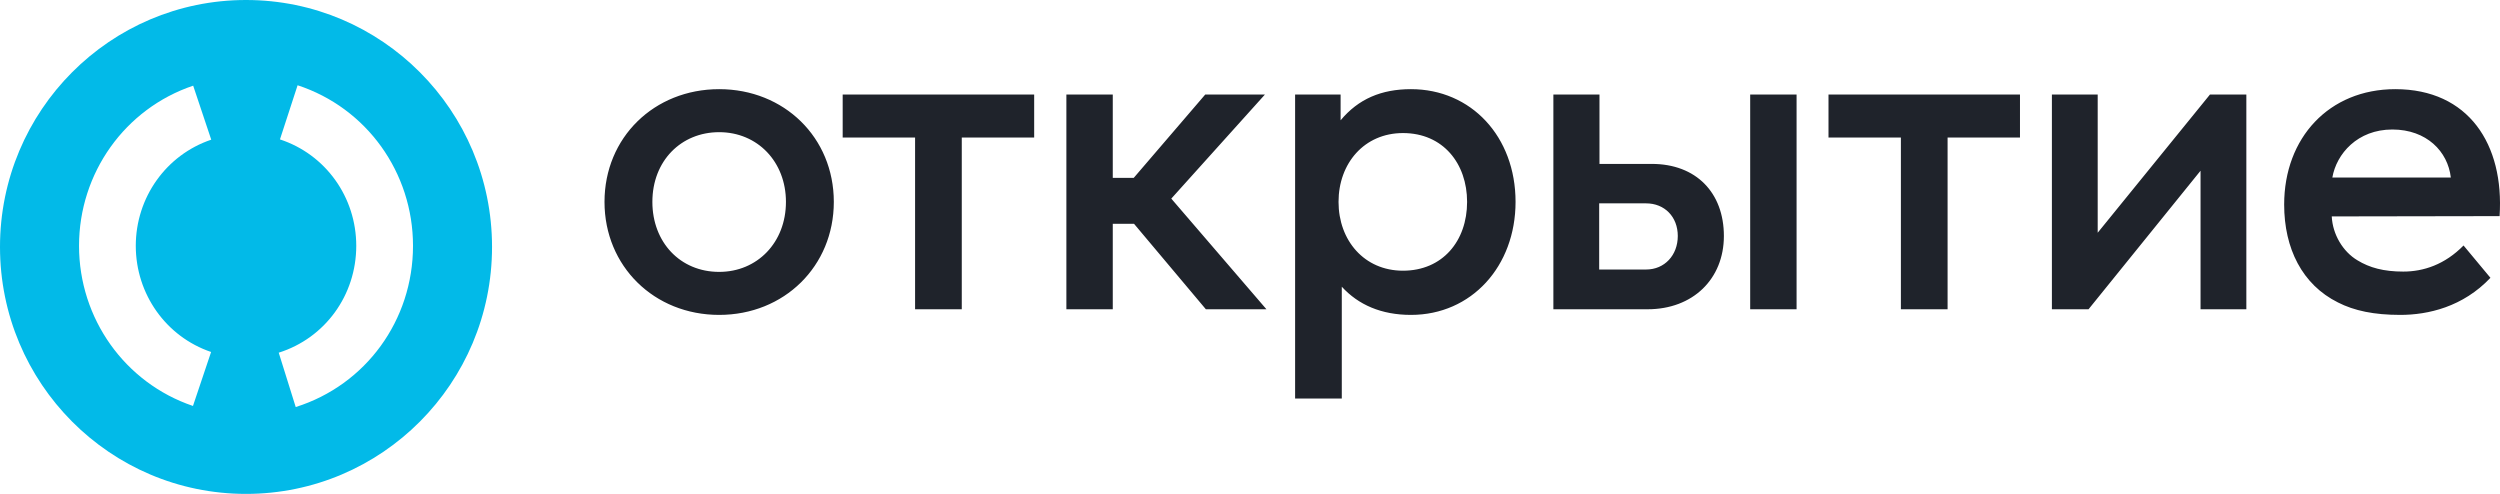 <?xml version="1.0" encoding="UTF-8"?> <svg xmlns="http://www.w3.org/2000/svg" width="663" height="131" viewBox="0 0 663 131" fill="none"> <path d="M65.239 0C29.209 0 0 29.321 0 65.483C0 101.647 29.209 130.982 65.239 130.982C101.265 130.982 130.489 101.647 130.489 65.483C130.489 29.321 101.265 0 65.239 0ZM55.984 93.345L51.175 107.659C33.1 101.541 20.959 84.476 20.959 65.196C20.959 45.893 33.124 28.822 51.229 22.72L56.021 37.043C44.05 41.077 36.009 52.39 36.009 65.196C36.009 77.987 44.037 89.299 55.984 93.345ZM78.425 107.948L73.918 93.534C86.216 89.659 94.48 78.271 94.48 65.196C94.48 52.284 86.349 40.941 74.245 36.971L78.922 22.609C97.23 28.616 109.53 45.73 109.53 65.196C109.53 84.907 97.03 102.088 78.425 107.948Z" fill="#02BAE8"></path> <path d="M653.331 65.103L660.463 73.677C653.174 81.387 643.927 83.511 636.561 83.511C629.586 83.511 624.334 82.409 620.025 80.207C610.541 75.487 605.76 65.889 605.76 54.247C605.76 36.546 617.673 23.645 635.226 23.645C654.662 23.645 664.146 38.277 662.892 57.315L618.379 57.393C618.613 62.192 621.356 66.754 625.197 69.036C628.408 71.002 632.172 72.025 637.343 72.025C642.75 72.025 648.393 70.137 653.331 65.103ZM618.536 47.088H649.959C649.176 40.165 643.536 34.344 634.443 34.344C625.197 34.344 619.633 40.794 618.536 47.088ZM319.794 82.016H335.859L310.625 52.673L335.467 25.061H319.637L300.672 47.166H295.108V25.061H282.804V82.016H295.108V59.36H300.752L319.794 82.016ZM372.065 35.288C361.801 35.288 354.98 43.312 354.98 53.538C354.98 63.765 361.801 71.789 372.065 71.789C382.566 71.789 389.073 63.923 389.073 53.538C389.073 43.391 382.723 35.288 372.065 35.288ZM374.182 23.645C390.17 23.645 401.925 36.232 401.925 53.538C401.925 70.609 390.247 83.511 374.182 83.511C366.345 83.511 360.232 80.836 355.843 76.037V105.695H343.462V25.061H355.529V31.905C360.232 26.241 366.345 23.645 374.182 23.645ZM535.699 25.061H484.917V36.468H504.116V82.016H516.5V36.468H535.699V25.061ZM274.262 25.061H223.479V36.468H242.68V82.016H255.062V36.468H274.262V25.061ZM208.433 53.538C208.433 42.918 200.909 35.052 190.722 35.052C180.612 35.052 173.01 42.682 173.01 53.538C173.01 64.237 180.377 72.104 190.722 72.104C200.831 72.104 208.433 64.316 208.433 53.538ZM160.314 53.538C160.314 36.468 173.48 23.645 190.722 23.645C207.962 23.645 221.128 36.468 221.128 53.538C221.128 70.609 207.962 83.511 190.722 83.511C173.48 83.511 160.314 70.609 160.314 53.538ZM595.731 25.061V82.016H583.584V45.278L553.881 82.016H544.163V25.061H556.309V61.72L586.09 25.061H595.731ZM476.453 82.016H464.149V25.061H476.453V82.016ZM444.95 62.585C444.95 57.472 441.421 53.932 436.563 53.932H424.102V71.475H436.563C441.421 71.475 444.95 67.698 444.95 62.585ZM457.174 62.585C457.174 73.992 448.944 82.016 436.955 82.016H411.955V25.061H424.182V43.469H438.052C449.807 43.469 457.174 51.1 457.174 62.585Z" fill="#1F232B"></path> </svg> 